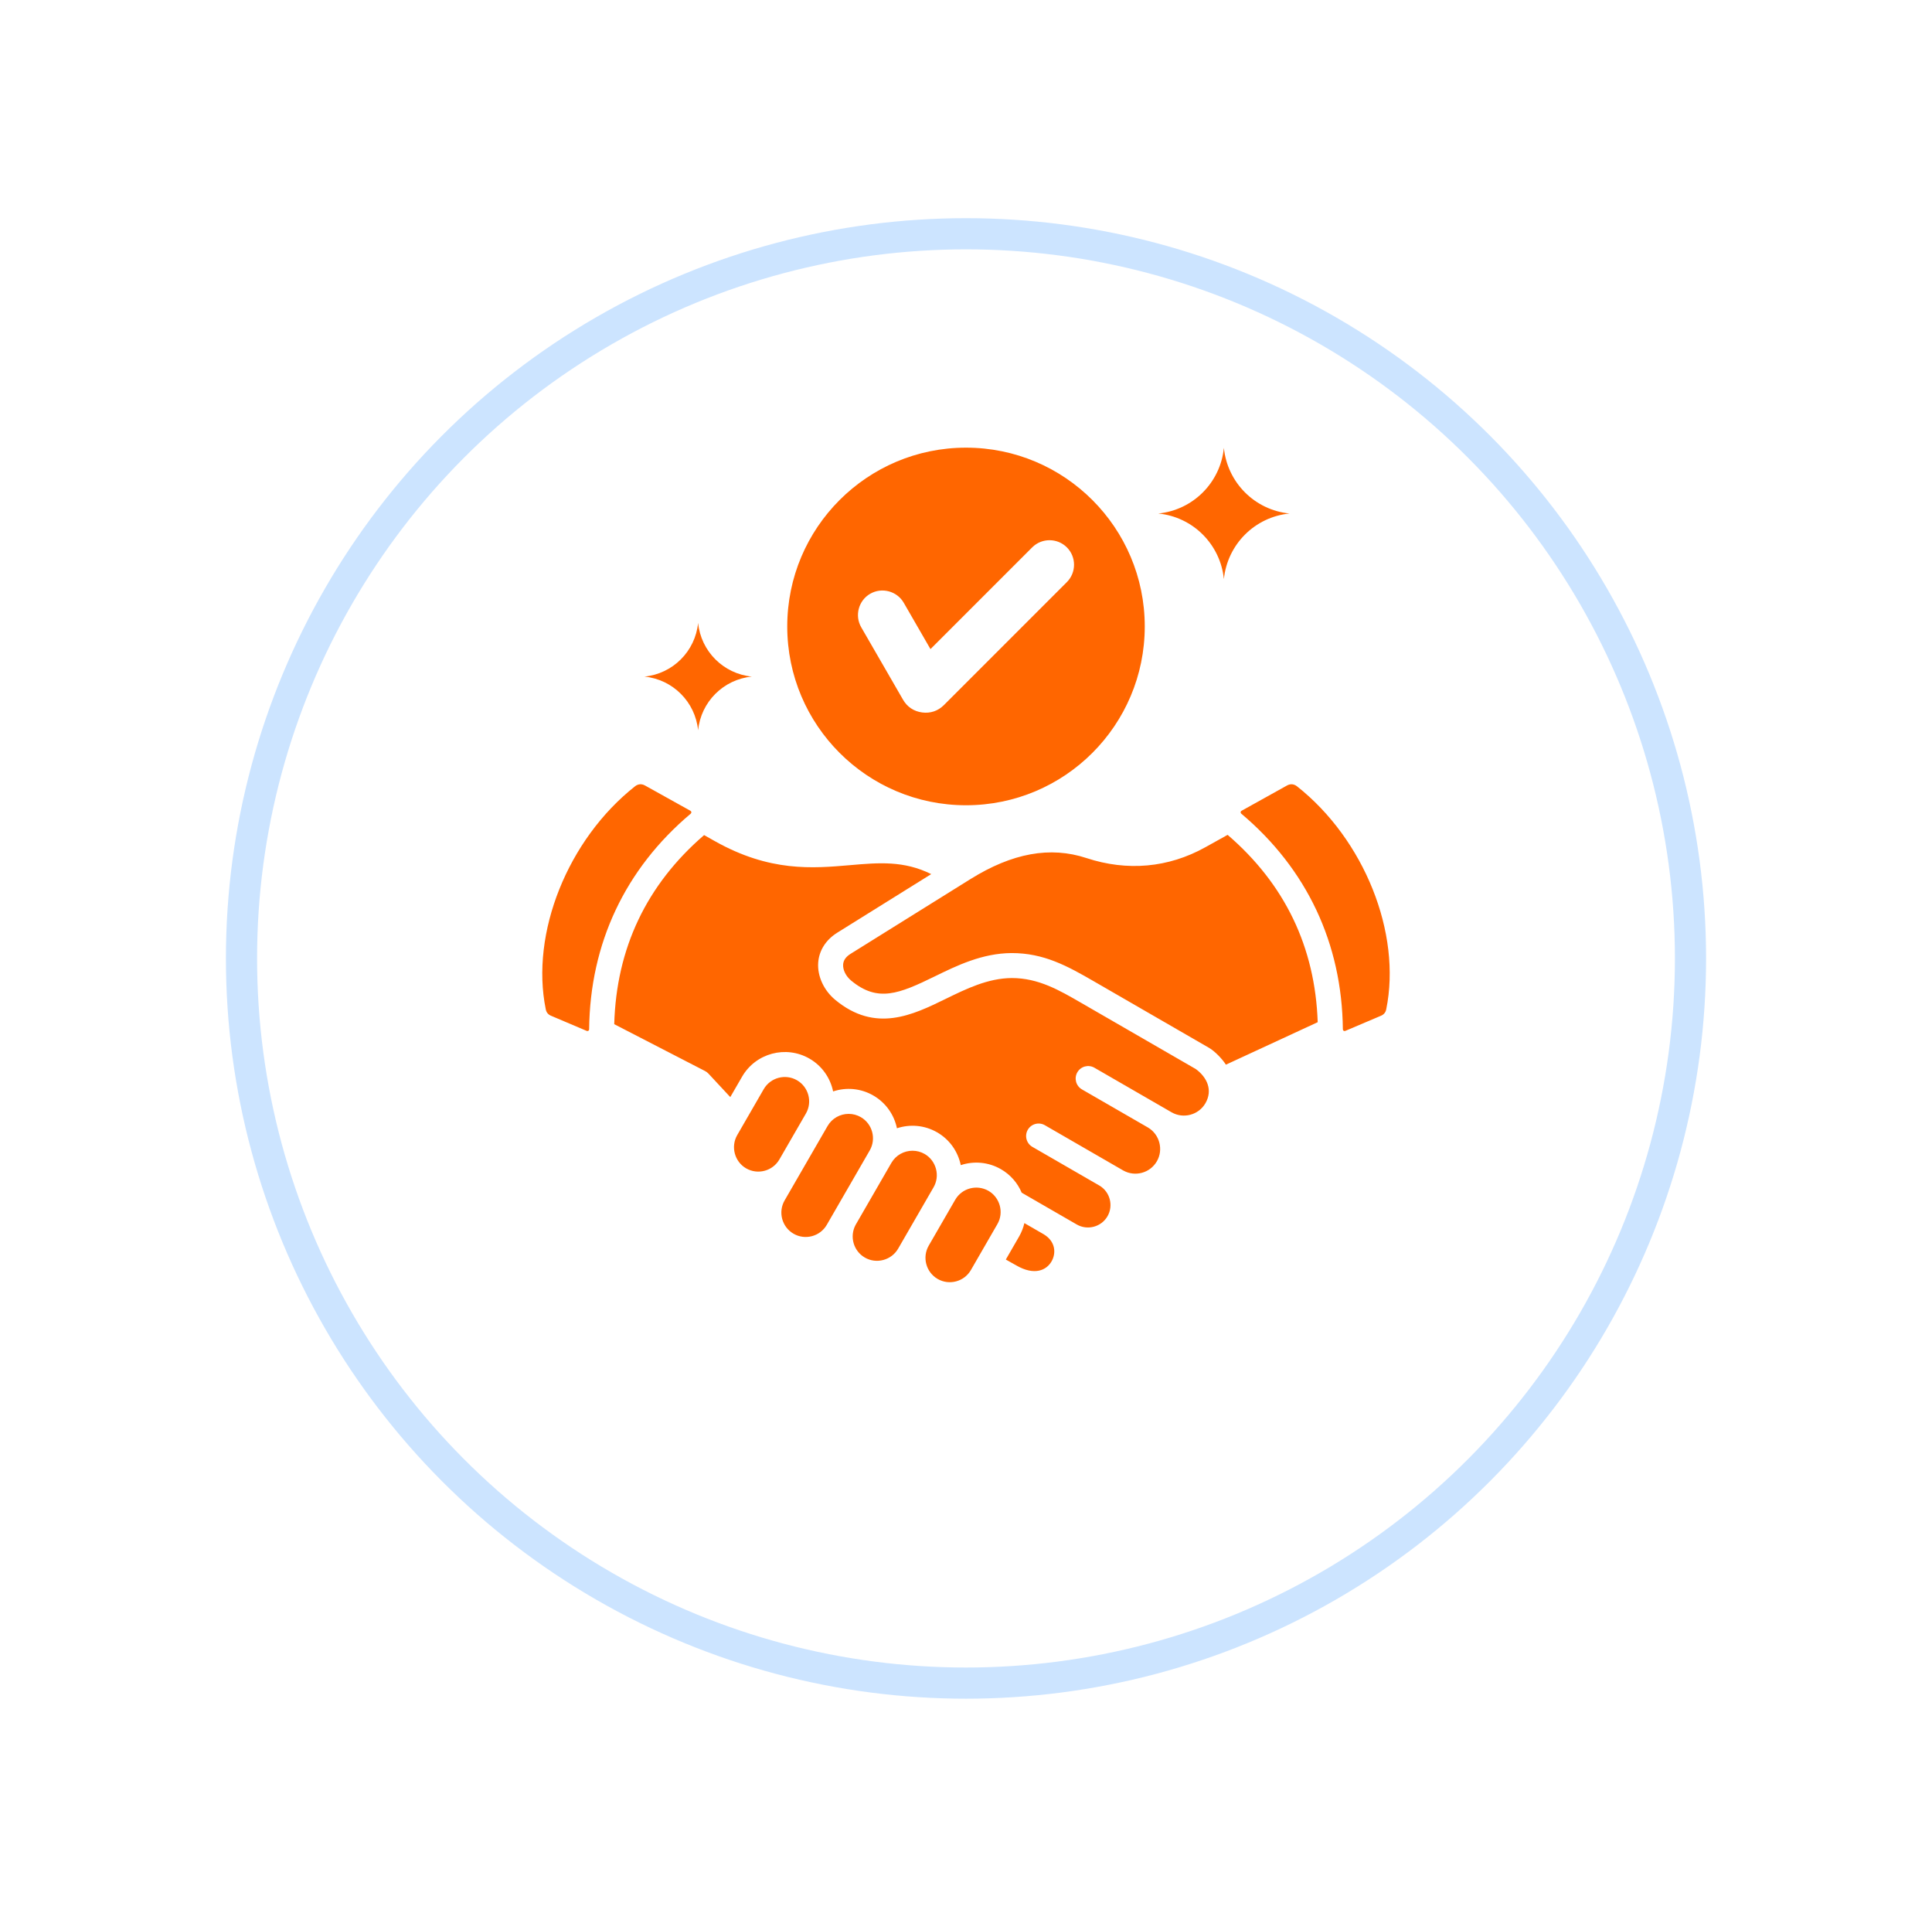 <svg width="124" height="123" viewBox="0 0 124 123" fill="none" xmlns="http://www.w3.org/2000/svg">
<g filter="url(#filter0_d_229_16)">
<circle cx="62" cy="55.5" r="47.5" fill="white"/>
<circle cx="62" cy="55.5" r="46.5" stroke="#CCE4FF" stroke-width="2"/>
</g>
<path fill-rule="evenodd" clip-rule="evenodd" d="M51.724 71.453L50.024 74.397C49.594 75.144 48.635 75.4 47.889 74.97C47.146 74.541 46.888 73.577 47.317 72.834L49.016 69.89C49.448 69.143 50.406 68.886 51.153 69.317C51.898 69.749 52.156 70.707 51.724 71.454V71.453ZM55.249 71.683C55.012 71.546 54.743 71.474 54.47 71.474C53.929 71.474 53.403 71.754 53.114 72.255L50.358 77.028C49.927 77.774 50.185 78.733 50.931 79.164C51.676 79.595 52.635 79.339 53.066 78.592L55.822 73.819C56.252 73.072 55.995 72.115 55.249 71.683L55.249 71.683ZM44.332 52.21C44.395 52.157 44.386 52.065 44.314 52.026L41.392 50.4C41.181 50.284 40.952 50.302 40.762 50.451C36.441 53.859 34.03 59.88 35.029 64.766C35.069 64.964 35.178 65.098 35.364 65.177L37.656 66.15C37.733 66.182 37.812 66.132 37.812 66.048C37.868 60.538 40.123 55.754 44.332 52.21V52.21ZM60.072 74.999C59.963 74.593 59.705 74.256 59.346 74.047C59.109 73.911 58.84 73.839 58.567 73.839C58.026 73.839 57.5 74.12 57.21 74.62L54.913 78.6C54.515 79.341 54.776 80.272 55.509 80.695C55.868 80.902 56.289 80.957 56.694 80.848C57.1 80.739 57.436 80.481 57.645 80.122L59.919 76.184C60.126 75.824 60.181 75.404 60.072 74.999ZM76.748 68.597L69.417 64.364C67.986 63.536 66.65 62.758 64.941 62.758C63.412 62.767 62.03 63.443 60.692 64.097C58.582 65.128 56.19 66.296 53.609 64.159C52.876 63.551 52.456 62.641 52.513 61.782C52.566 60.995 53.002 60.306 53.743 59.844L59.768 56.089C58.009 55.215 56.39 55.355 54.563 55.514C52.15 55.722 49.414 55.961 45.88 53.973L45.191 53.585C41.497 56.769 39.557 60.849 39.423 65.719L45.252 68.725C45.334 68.767 45.408 68.823 45.471 68.891L46.871 70.397L47.628 69.088C48.501 67.576 50.441 67.056 51.955 67.929C52.768 68.399 53.294 69.178 53.471 70.033C54.3 69.758 55.237 69.825 56.05 70.294C56.865 70.764 57.391 71.543 57.568 72.398C58.397 72.124 59.334 72.19 60.148 72.659C60.879 73.081 61.401 73.765 61.621 74.583C61.637 74.643 61.651 74.703 61.664 74.764C62.492 74.489 63.431 74.555 64.245 75.025C64.841 75.368 65.308 75.897 65.575 76.532L69.108 78.571C69.794 78.969 70.686 78.73 71.082 78.043C71.47 77.369 71.249 76.494 70.585 76.088L66.259 73.59C66.075 73.484 65.941 73.308 65.886 73.103C65.831 72.898 65.859 72.679 65.965 72.495C66.072 72.311 66.247 72.176 66.453 72.121C66.658 72.066 66.877 72.095 67.061 72.201L72.078 75.098C72.838 75.537 73.812 75.276 74.251 74.516C74.683 73.768 74.428 72.795 73.686 72.353L69.439 69.902C69.057 69.68 68.925 69.19 69.146 68.806C69.368 68.422 69.858 68.292 70.241 68.513L75.195 71.373C75.951 71.809 76.931 71.547 77.367 70.791C77.852 69.953 77.474 69.127 76.748 68.597V68.597ZM83.239 50.451C83.13 50.367 83.012 50.324 82.889 50.324C82.795 50.324 82.7 50.35 82.608 50.4L79.685 52.026C79.645 52.048 79.632 52.067 79.628 52.114C79.624 52.16 79.632 52.18 79.668 52.21C83.877 55.754 86.132 60.538 86.188 66.048C86.188 66.132 86.267 66.182 86.344 66.15L88.635 65.177C88.821 65.098 88.93 64.964 88.971 64.767C89.97 59.88 87.559 53.859 83.239 50.451ZM78.791 53.57L77.356 54.368C74.99 55.684 72.352 55.922 69.728 55.058C67.405 54.293 64.969 54.736 62.277 56.414L54.591 61.205C54.288 61.395 54.132 61.618 54.114 61.89C54.09 62.238 54.294 62.644 54.631 62.923C56.334 64.334 57.707 63.771 59.987 62.656C61.417 61.957 63.038 61.166 64.93 61.155C66.996 61.155 68.49 61.975 70.221 62.976L77.587 67.23C77.959 67.439 78.451 67.95 78.681 68.317L84.573 65.591C84.409 60.77 82.464 56.728 78.791 53.57ZM66.996 79.204L65.747 78.483C65.676 78.787 65.561 79.08 65.404 79.351L64.556 80.821L65.225 81.197C66.398 81.874 67.164 81.507 67.491 80.94C67.789 80.424 67.757 79.666 66.996 79.204H66.996ZM63.443 76.413C62.698 75.987 61.742 76.234 61.307 76.986L59.607 79.93C59.177 80.676 59.435 81.636 60.179 82.066C60.926 82.497 61.884 82.24 62.315 81.494L64.014 78.549C64.446 77.806 64.185 76.844 63.443 76.413ZM50.527 40.198C50.527 33.862 55.664 28.725 62 28.725C68.336 28.725 73.473 33.862 73.473 40.198C73.473 46.534 68.336 51.671 62 51.671C55.664 51.671 50.527 46.534 50.527 40.198ZM55.276 40.252L57.957 44.895C58.225 45.36 58.653 45.646 59.185 45.716C59.717 45.786 60.205 45.621 60.584 45.241L68.475 37.351C69.087 36.738 69.087 35.736 68.475 35.124C67.862 34.511 66.86 34.511 66.248 35.124L59.72 41.651L58.004 38.677C57.571 37.928 56.601 37.668 55.852 38.1C55.102 38.533 54.843 39.502 55.276 40.252L55.276 40.252ZM78.552 37.161C78.774 34.933 80.536 33.171 82.763 32.95C80.536 32.729 78.774 30.967 78.552 28.739C78.331 30.967 76.569 32.729 74.342 32.95C76.569 33.171 78.331 34.933 78.552 37.161ZM44.806 46.861C44.987 45.038 46.429 43.596 48.252 43.415C46.429 43.234 44.987 41.792 44.806 39.97C44.625 41.792 43.184 43.234 41.361 43.415C43.184 43.596 44.625 45.038 44.806 46.861Z" fill="#FF6600"/>
<defs>
<filter id="filter0_d_229_16" x="0.5" y="0" width="123" height="123" filterUnits="userSpaceOnUse" color-interpolation-filters="sRGB">
<feFlood flood-opacity="0" result="BackgroundImageFix"/>
<feColorMatrix in="SourceAlpha" type="matrix" values="0 0 0 0 0 0 0 0 0 0 0 0 0 0 0 0 0 0 127 0" result="hardAlpha"/>
<feOffset dy="6"/>
<feGaussianBlur stdDeviation="7"/>
<feComposite in2="hardAlpha" operator="out"/>
<feColorMatrix type="matrix" values="0 0 0 0 0.803 0 0 0 0 0.901 0 0 0 0 1 0 0 0 0.8 0"/>
<feBlend mode="normal" in2="BackgroundImageFix" result="effect1_dropShadow_229_16"/>
<feBlend mode="normal" in="SourceGraphic" in2="effect1_dropShadow_229_16" result="shape"/>
</filter>
</defs>
</svg>
